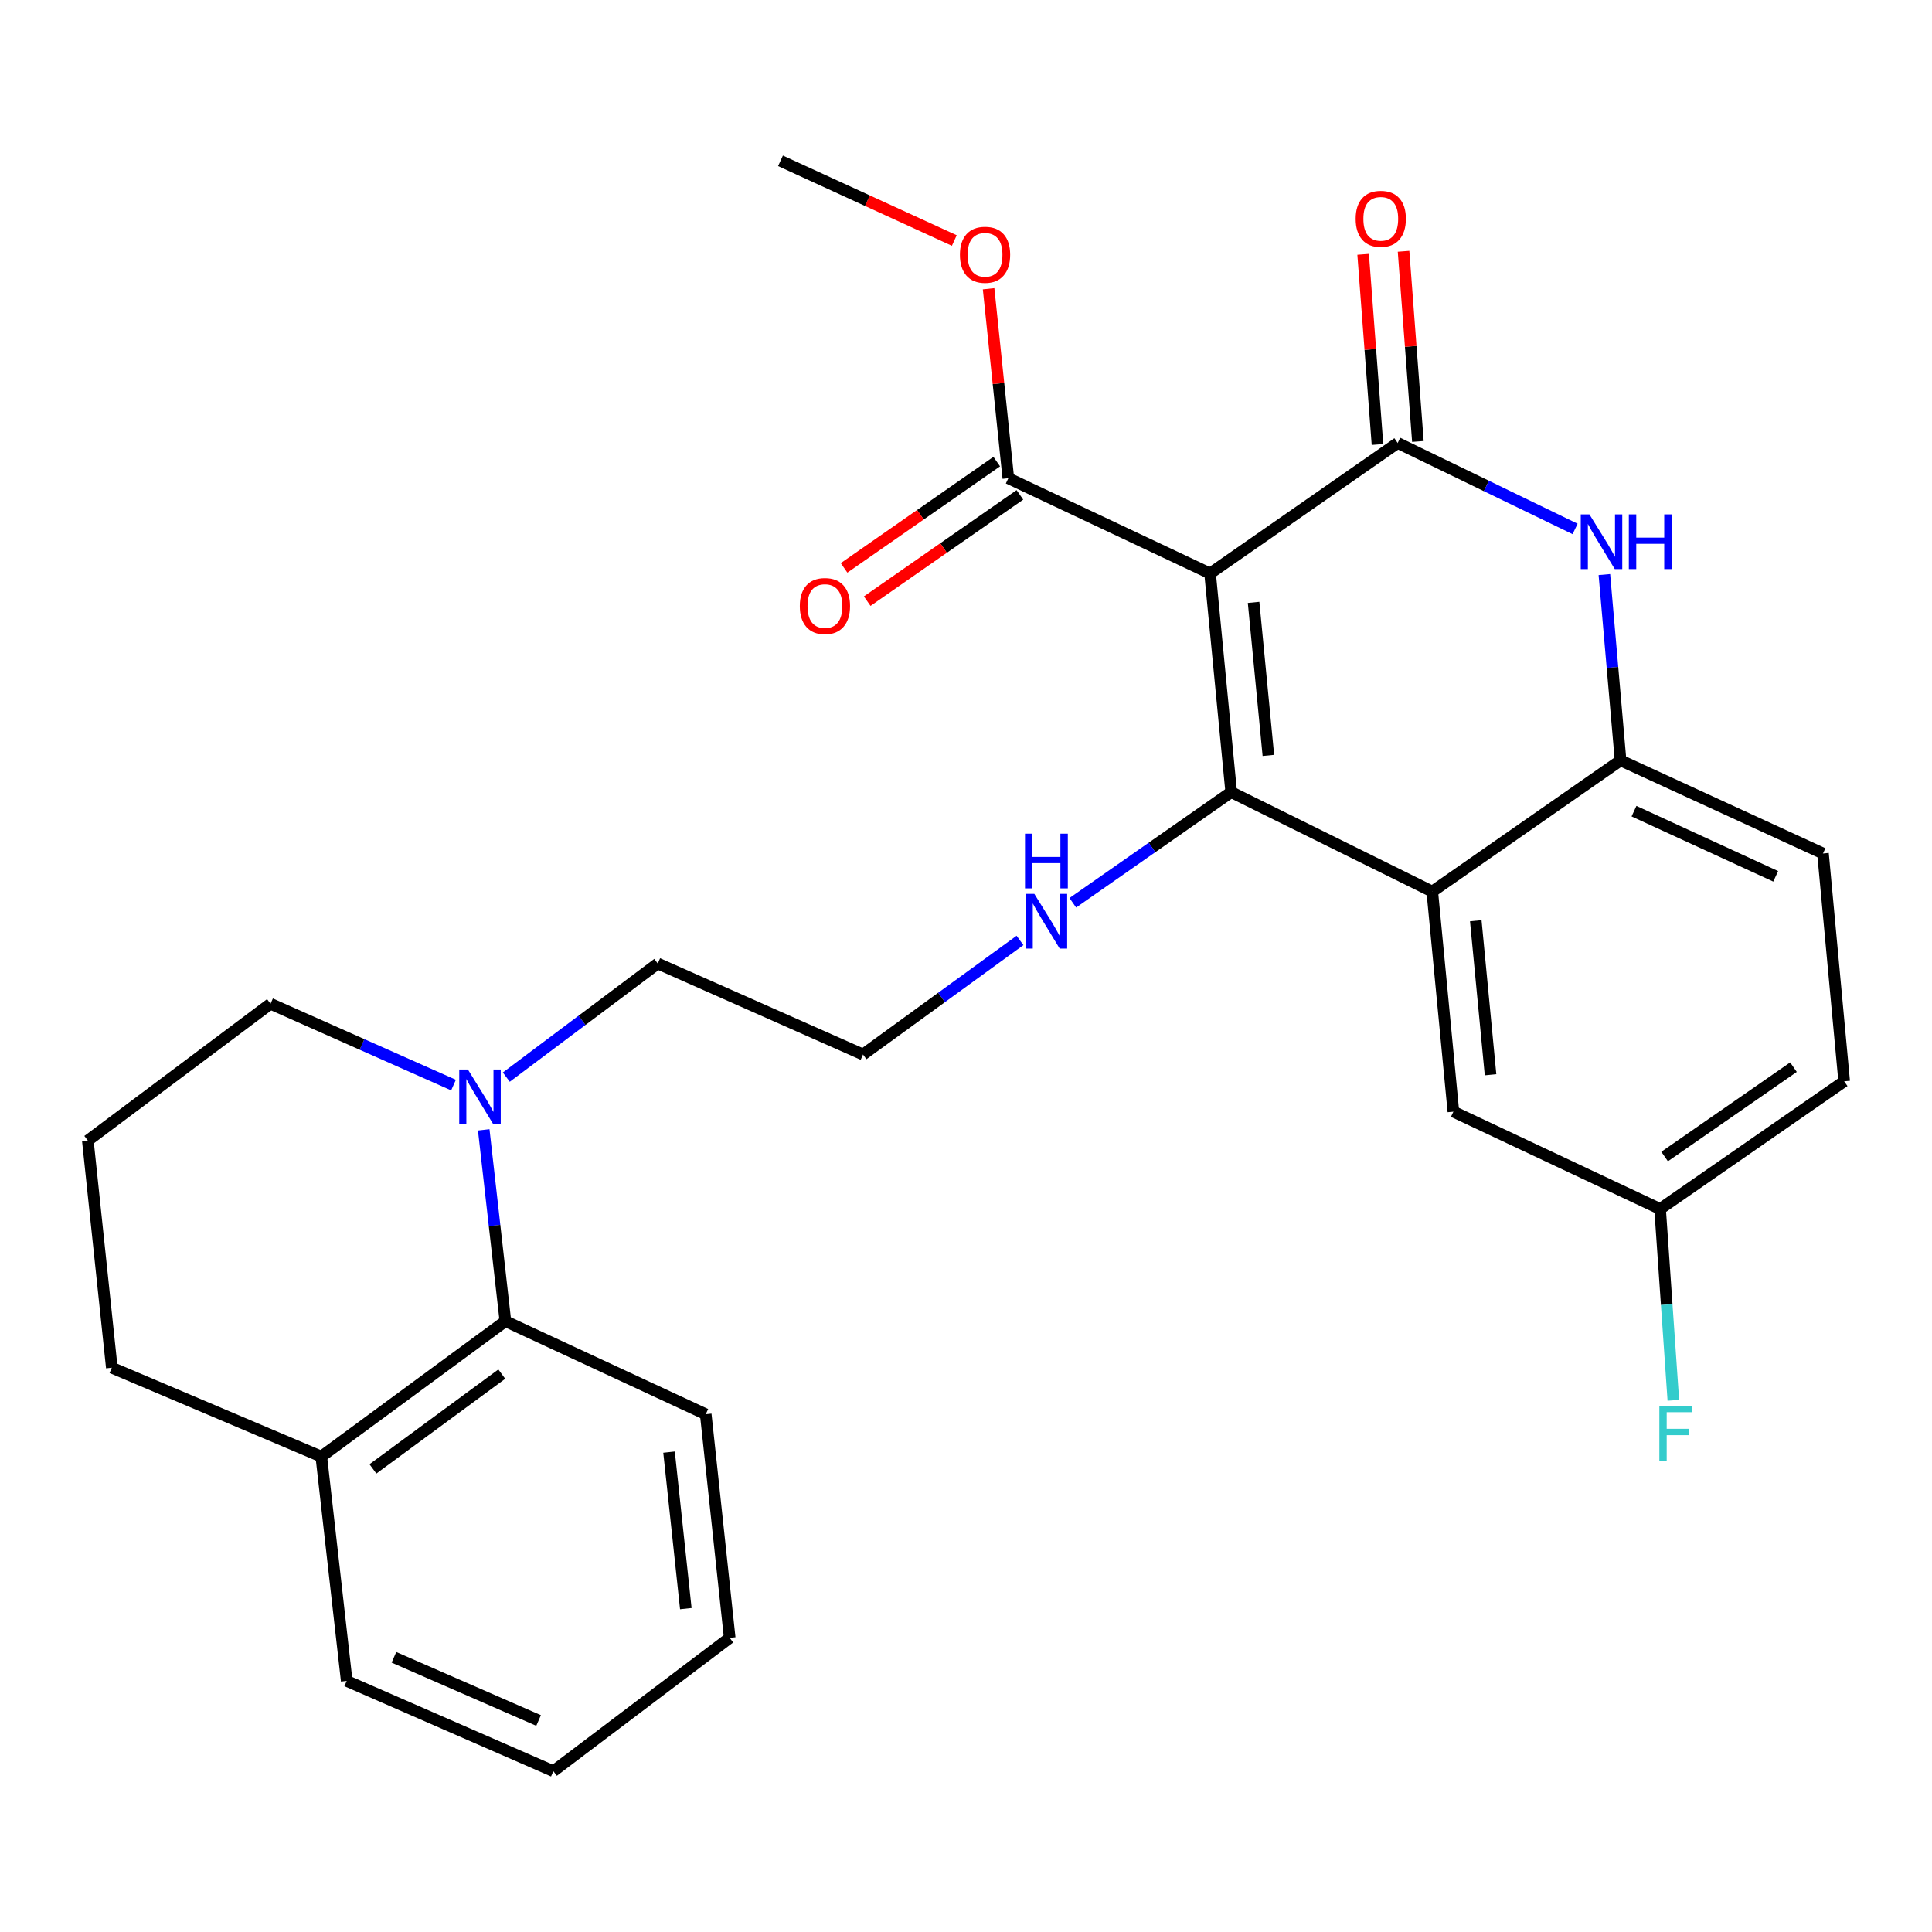 <?xml version='1.0' encoding='iso-8859-1'?>
<svg version='1.1' baseProfile='full'
              xmlns='http://www.w3.org/2000/svg'
                      xmlns:rdkit='http://www.rdkit.org/xml'
                      xmlns:xlink='http://www.w3.org/1999/xlink'
                  xml:space='preserve'
width='1000px' height='1000px' viewBox='0 0 1000 1000'>
<!-- END OF HEADER -->
<rect style='opacity:1.0;fill:#FFFFFF;stroke:none' width='1000' height='1000' x='0' y='0'> </rect>
<path class='bond-0' d='M 626.338,296.825 L 637.268,409.995' style='fill:none;fill-rule:evenodd;stroke:#000000;stroke-width:6px;stroke-linecap:butt;stroke-linejoin:miter;stroke-opacity:1' />
<path class='bond-0' d='M 648.855,311.784 L 656.506,391.003' style='fill:none;fill-rule:evenodd;stroke:#000000;stroke-width:6px;stroke-linecap:butt;stroke-linejoin:miter;stroke-opacity:1' />
<path class='bond-1' d='M 626.338,296.825 L 723.439,229.286' style='fill:none;fill-rule:evenodd;stroke:#000000;stroke-width:6px;stroke-linecap:butt;stroke-linejoin:miter;stroke-opacity:1' />
<path class='bond-5' d='M 626.338,296.825 L 521.907,247.534' style='fill:none;fill-rule:evenodd;stroke:#000000;stroke-width:6px;stroke-linecap:butt;stroke-linejoin:miter;stroke-opacity:1' />
<path class='bond-2' d='M 637.268,409.995 L 741.337,461.476' style='fill:none;fill-rule:evenodd;stroke:#000000;stroke-width:6px;stroke-linecap:butt;stroke-linejoin:miter;stroke-opacity:1' />
<path class='bond-10' d='M 637.268,409.995 L 596.274,438.638' style='fill:none;fill-rule:evenodd;stroke:#000000;stroke-width:6px;stroke-linecap:butt;stroke-linejoin:miter;stroke-opacity:1' />
<path class='bond-10' d='M 596.274,438.638 L 555.28,467.281' style='fill:none;fill-rule:evenodd;stroke:#0000FF;stroke-width:6px;stroke-linecap:butt;stroke-linejoin:miter;stroke-opacity:1' />
<path class='bond-3' d='M 723.439,229.286 L 769.355,251.529' style='fill:none;fill-rule:evenodd;stroke:#000000;stroke-width:6px;stroke-linecap:butt;stroke-linejoin:miter;stroke-opacity:1' />
<path class='bond-3' d='M 769.355,251.529 L 815.271,273.772' style='fill:none;fill-rule:evenodd;stroke:#0000FF;stroke-width:6px;stroke-linecap:butt;stroke-linejoin:miter;stroke-opacity:1' />
<path class='bond-8' d='M 733.897,228.498 L 730.187,179.28' style='fill:none;fill-rule:evenodd;stroke:#000000;stroke-width:6px;stroke-linecap:butt;stroke-linejoin:miter;stroke-opacity:1' />
<path class='bond-8' d='M 730.187,179.28 L 726.477,130.062' style='fill:none;fill-rule:evenodd;stroke:#FF0000;stroke-width:6px;stroke-linecap:butt;stroke-linejoin:miter;stroke-opacity:1' />
<path class='bond-8' d='M 712.981,230.075 L 709.272,180.857' style='fill:none;fill-rule:evenodd;stroke:#000000;stroke-width:6px;stroke-linecap:butt;stroke-linejoin:miter;stroke-opacity:1' />
<path class='bond-8' d='M 709.272,180.857 L 705.562,131.639' style='fill:none;fill-rule:evenodd;stroke:#FF0000;stroke-width:6px;stroke-linecap:butt;stroke-linejoin:miter;stroke-opacity:1' />
<path class='bond-9' d='M 741.337,461.476 L 752.268,575.392' style='fill:none;fill-rule:evenodd;stroke:#000000;stroke-width:6px;stroke-linecap:butt;stroke-linejoin:miter;stroke-opacity:1' />
<path class='bond-9' d='M 763.856,476.561 L 771.507,556.302' style='fill:none;fill-rule:evenodd;stroke:#000000;stroke-width:6px;stroke-linecap:butt;stroke-linejoin:miter;stroke-opacity:1' />
<path class='bond-28' d='M 741.337,461.476 L 838.8,393.577' style='fill:none;fill-rule:evenodd;stroke:#000000;stroke-width:6px;stroke-linecap:butt;stroke-linejoin:miter;stroke-opacity:1' />
<path class='bond-4' d='M 830.423,297.395 L 834.611,345.486' style='fill:none;fill-rule:evenodd;stroke:#0000FF;stroke-width:6px;stroke-linecap:butt;stroke-linejoin:miter;stroke-opacity:1' />
<path class='bond-4' d='M 834.611,345.486 L 838.8,393.577' style='fill:none;fill-rule:evenodd;stroke:#000000;stroke-width:6px;stroke-linecap:butt;stroke-linejoin:miter;stroke-opacity:1' />
<path class='bond-12' d='M 838.8,393.577 L 943.58,441.76' style='fill:none;fill-rule:evenodd;stroke:#000000;stroke-width:6px;stroke-linecap:butt;stroke-linejoin:miter;stroke-opacity:1' />
<path class='bond-12' d='M 845.754,419.861 L 919.1,453.589' style='fill:none;fill-rule:evenodd;stroke:#000000;stroke-width:6px;stroke-linecap:butt;stroke-linejoin:miter;stroke-opacity:1' />
<path class='bond-11' d='M 515.916,238.927 L 476.4,266.431' style='fill:none;fill-rule:evenodd;stroke:#000000;stroke-width:6px;stroke-linecap:butt;stroke-linejoin:miter;stroke-opacity:1' />
<path class='bond-11' d='M 476.4,266.431 L 436.885,293.936' style='fill:none;fill-rule:evenodd;stroke:#FF0000;stroke-width:6px;stroke-linecap:butt;stroke-linejoin:miter;stroke-opacity:1' />
<path class='bond-11' d='M 527.898,256.142 L 488.383,283.646' style='fill:none;fill-rule:evenodd;stroke:#000000;stroke-width:6px;stroke-linecap:butt;stroke-linejoin:miter;stroke-opacity:1' />
<path class='bond-11' d='M 488.383,283.646 L 448.867,311.151' style='fill:none;fill-rule:evenodd;stroke:#FF0000;stroke-width:6px;stroke-linecap:butt;stroke-linejoin:miter;stroke-opacity:1' />
<path class='bond-15' d='M 521.907,247.534 L 516.802,198.496' style='fill:none;fill-rule:evenodd;stroke:#000000;stroke-width:6px;stroke-linecap:butt;stroke-linejoin:miter;stroke-opacity:1' />
<path class='bond-15' d='M 516.802,198.496 L 511.697,149.458' style='fill:none;fill-rule:evenodd;stroke:#FF0000;stroke-width:6px;stroke-linecap:butt;stroke-linejoin:miter;stroke-opacity:1' />
<path class='bond-6' d='M 262.058,557.514 L 301.255,528.116' style='fill:none;fill-rule:evenodd;stroke:#0000FF;stroke-width:6px;stroke-linecap:butt;stroke-linejoin:miter;stroke-opacity:1' />
<path class='bond-6' d='M 301.255,528.116 L 340.452,498.718' style='fill:none;fill-rule:evenodd;stroke:#000000;stroke-width:6px;stroke-linecap:butt;stroke-linejoin:miter;stroke-opacity:1' />
<path class='bond-7' d='M 250.377,584.806 L 255.982,634.319' style='fill:none;fill-rule:evenodd;stroke:#0000FF;stroke-width:6px;stroke-linecap:butt;stroke-linejoin:miter;stroke-opacity:1' />
<path class='bond-7' d='M 255.982,634.319 L 261.587,683.832' style='fill:none;fill-rule:evenodd;stroke:#000000;stroke-width:6px;stroke-linecap:butt;stroke-linejoin:miter;stroke-opacity:1' />
<path class='bond-19' d='M 234.737,561.634 L 187.382,540.588' style='fill:none;fill-rule:evenodd;stroke:#0000FF;stroke-width:6px;stroke-linecap:butt;stroke-linejoin:miter;stroke-opacity:1' />
<path class='bond-19' d='M 187.382,540.588 L 140.027,519.541' style='fill:none;fill-rule:evenodd;stroke:#000000;stroke-width:6px;stroke-linecap:butt;stroke-linejoin:miter;stroke-opacity:1' />
<path class='bond-13' d='M 261.587,683.832 L 166.304,753.922' style='fill:none;fill-rule:evenodd;stroke:#000000;stroke-width:6px;stroke-linecap:butt;stroke-linejoin:miter;stroke-opacity:1' />
<path class='bond-13' d='M 259.723,711.241 L 193.025,760.305' style='fill:none;fill-rule:evenodd;stroke:#000000;stroke-width:6px;stroke-linecap:butt;stroke-linejoin:miter;stroke-opacity:1' />
<path class='bond-22' d='M 261.587,683.832 L 365.284,732.015' style='fill:none;fill-rule:evenodd;stroke:#000000;stroke-width:6px;stroke-linecap:butt;stroke-linejoin:miter;stroke-opacity:1' />
<path class='bond-14' d='M 752.268,575.392 L 859.262,625.767' style='fill:none;fill-rule:evenodd;stroke:#000000;stroke-width:6px;stroke-linecap:butt;stroke-linejoin:miter;stroke-opacity:1' />
<path class='bond-20' d='M 527.949,486.762 L 487.325,516.29' style='fill:none;fill-rule:evenodd;stroke:#0000FF;stroke-width:6px;stroke-linecap:butt;stroke-linejoin:miter;stroke-opacity:1' />
<path class='bond-20' d='M 487.325,516.29 L 446.701,545.818' style='fill:none;fill-rule:evenodd;stroke:#000000;stroke-width:6px;stroke-linecap:butt;stroke-linejoin:miter;stroke-opacity:1' />
<path class='bond-16' d='M 943.58,441.76 L 954.545,559.685' style='fill:none;fill-rule:evenodd;stroke:#000000;stroke-width:6px;stroke-linecap:butt;stroke-linejoin:miter;stroke-opacity:1' />
<path class='bond-24' d='M 166.304,753.922 L 179.46,870.029' style='fill:none;fill-rule:evenodd;stroke:#000000;stroke-width:6px;stroke-linecap:butt;stroke-linejoin:miter;stroke-opacity:1' />
<path class='bond-30' d='M 166.304,753.922 L 57.876,707.929' style='fill:none;fill-rule:evenodd;stroke:#000000;stroke-width:6px;stroke-linecap:butt;stroke-linejoin:miter;stroke-opacity:1' />
<path class='bond-18' d='M 859.262,625.767 L 862.691,675.285' style='fill:none;fill-rule:evenodd;stroke:#000000;stroke-width:6px;stroke-linecap:butt;stroke-linejoin:miter;stroke-opacity:1' />
<path class='bond-18' d='M 862.691,675.285 L 866.12,724.804' style='fill:none;fill-rule:evenodd;stroke:#33CCCC;stroke-width:6px;stroke-linecap:butt;stroke-linejoin:miter;stroke-opacity:1' />
<path class='bond-29' d='M 859.262,625.767 L 954.545,559.685' style='fill:none;fill-rule:evenodd;stroke:#000000;stroke-width:6px;stroke-linecap:butt;stroke-linejoin:miter;stroke-opacity:1' />
<path class='bond-29' d='M 861.601,598.619 L 928.3,552.362' style='fill:none;fill-rule:evenodd;stroke:#000000;stroke-width:6px;stroke-linecap:butt;stroke-linejoin:miter;stroke-opacity:1' />
<path class='bond-25' d='M 493.946,124.493 L 448.964,103.869' style='fill:none;fill-rule:evenodd;stroke:#FF0000;stroke-width:6px;stroke-linecap:butt;stroke-linejoin:miter;stroke-opacity:1' />
<path class='bond-25' d='M 448.964,103.869 L 403.982,83.244' style='fill:none;fill-rule:evenodd;stroke:#000000;stroke-width:6px;stroke-linecap:butt;stroke-linejoin:miter;stroke-opacity:1' />
<path class='bond-17' d='M 340.452,498.718 L 446.701,545.818' style='fill:none;fill-rule:evenodd;stroke:#000000;stroke-width:6px;stroke-linecap:butt;stroke-linejoin:miter;stroke-opacity:1' />
<path class='bond-21' d='M 140.027,519.541 L 45.455,590.366' style='fill:none;fill-rule:evenodd;stroke:#000000;stroke-width:6px;stroke-linecap:butt;stroke-linejoin:miter;stroke-opacity:1' />
<path class='bond-23' d='M 45.455,590.366 L 57.876,707.929' style='fill:none;fill-rule:evenodd;stroke:#000000;stroke-width:6px;stroke-linecap:butt;stroke-linejoin:miter;stroke-opacity:1' />
<path class='bond-26' d='M 365.284,732.015 L 377.694,847.749' style='fill:none;fill-rule:evenodd;stroke:#000000;stroke-width:6px;stroke-linecap:butt;stroke-linejoin:miter;stroke-opacity:1' />
<path class='bond-26' d='M 346.29,751.612 L 354.977,832.625' style='fill:none;fill-rule:evenodd;stroke:#000000;stroke-width:6px;stroke-linecap:butt;stroke-linejoin:miter;stroke-opacity:1' />
<path class='bond-31' d='M 179.46,870.029 L 286.419,916.756' style='fill:none;fill-rule:evenodd;stroke:#000000;stroke-width:6px;stroke-linecap:butt;stroke-linejoin:miter;stroke-opacity:1' />
<path class='bond-31' d='M 203.9,857.817 L 278.772,890.526' style='fill:none;fill-rule:evenodd;stroke:#000000;stroke-width:6px;stroke-linecap:butt;stroke-linejoin:miter;stroke-opacity:1' />
<path class='bond-27' d='M 377.694,847.749 L 286.419,916.756' style='fill:none;fill-rule:evenodd;stroke:#000000;stroke-width:6px;stroke-linecap:butt;stroke-linejoin:miter;stroke-opacity:1' />
<path  class='atom-4' d='M 822.682 266.235
L 831.962 281.235
Q 832.882 282.715, 834.362 285.395
Q 835.842 288.075, 835.922 288.235
L 835.922 266.235
L 839.682 266.235
L 839.682 294.555
L 835.802 294.555
L 825.842 278.155
Q 824.682 276.235, 823.442 274.035
Q 822.242 271.835, 821.882 271.155
L 821.882 294.555
L 818.202 294.555
L 818.202 266.235
L 822.682 266.235
' fill='#0000FF'/>
<path  class='atom-4' d='M 843.082 266.235
L 846.922 266.235
L 846.922 278.275
L 861.402 278.275
L 861.402 266.235
L 865.242 266.235
L 865.242 294.555
L 861.402 294.555
L 861.402 281.475
L 846.922 281.475
L 846.922 294.555
L 843.082 294.555
L 843.082 266.235
' fill='#0000FF'/>
<path  class='atom-7' d='M 242.183 553.565
L 251.463 568.565
Q 252.383 570.045, 253.863 572.725
Q 255.343 575.405, 255.423 575.565
L 255.423 553.565
L 259.183 553.565
L 259.183 581.885
L 255.303 581.885
L 245.343 565.485
Q 244.183 563.565, 242.943 561.365
Q 241.743 559.165, 241.383 558.485
L 241.383 581.885
L 237.703 581.885
L 237.703 553.565
L 242.183 553.565
' fill='#0000FF'/>
<path  class='atom-9' d='M 701.688 113.26
Q 701.688 106.46, 705.048 102.66
Q 708.408 98.86, 714.688 98.86
Q 720.968 98.86, 724.328 102.66
Q 727.688 106.46, 727.688 113.26
Q 727.688 120.14, 724.288 124.06
Q 720.888 127.94, 714.688 127.94
Q 708.448 127.94, 705.048 124.06
Q 701.688 120.18, 701.688 113.26
M 714.688 124.74
Q 719.008 124.74, 721.328 121.86
Q 723.688 118.94, 723.688 113.26
Q 723.688 107.7, 721.328 104.9
Q 719.008 102.06, 714.688 102.06
Q 710.368 102.06, 708.008 104.86
Q 705.688 107.66, 705.688 113.26
Q 705.688 118.98, 708.008 121.86
Q 710.368 124.74, 714.688 124.74
' fill='#FF0000'/>
<path  class='atom-11' d='M 535.363 462.663
L 544.643 477.663
Q 545.563 479.143, 547.043 481.823
Q 548.523 484.503, 548.603 484.663
L 548.603 462.663
L 552.363 462.663
L 552.363 490.983
L 548.483 490.983
L 538.523 474.583
Q 537.363 472.663, 536.123 470.463
Q 534.923 468.263, 534.563 467.583
L 534.563 490.983
L 530.883 490.983
L 530.883 462.663
L 535.363 462.663
' fill='#0000FF'/>
<path  class='atom-11' d='M 530.543 431.511
L 534.383 431.511
L 534.383 443.551
L 548.863 443.551
L 548.863 431.511
L 552.703 431.511
L 552.703 459.831
L 548.863 459.831
L 548.863 446.751
L 534.383 446.751
L 534.383 459.831
L 530.543 459.831
L 530.543 431.511
' fill='#0000FF'/>
<path  class='atom-12' d='M 413.985 313.685
Q 413.985 306.885, 417.345 303.085
Q 420.705 299.285, 426.985 299.285
Q 433.265 299.285, 436.625 303.085
Q 439.985 306.885, 439.985 313.685
Q 439.985 320.565, 436.585 324.485
Q 433.185 328.365, 426.985 328.365
Q 420.745 328.365, 417.345 324.485
Q 413.985 320.605, 413.985 313.685
M 426.985 325.165
Q 431.305 325.165, 433.625 322.285
Q 435.985 319.365, 435.985 313.685
Q 435.985 308.125, 433.625 305.325
Q 431.305 302.485, 426.985 302.485
Q 422.665 302.485, 420.305 305.285
Q 417.985 308.085, 417.985 313.685
Q 417.985 319.405, 420.305 322.285
Q 422.665 325.165, 426.985 325.165
' fill='#FF0000'/>
<path  class='atom-16' d='M 496.858 131.869
Q 496.858 125.069, 500.218 121.269
Q 503.578 117.469, 509.858 117.469
Q 516.138 117.469, 519.498 121.269
Q 522.858 125.069, 522.858 131.869
Q 522.858 138.749, 519.458 142.669
Q 516.058 146.549, 509.858 146.549
Q 503.618 146.549, 500.218 142.669
Q 496.858 138.789, 496.858 131.869
M 509.858 143.349
Q 514.178 143.349, 516.498 140.469
Q 518.858 137.549, 518.858 131.869
Q 518.858 126.309, 516.498 123.509
Q 514.178 120.669, 509.858 120.669
Q 505.538 120.669, 503.178 123.469
Q 500.858 126.269, 500.858 131.869
Q 500.858 137.589, 503.178 140.469
Q 505.538 143.349, 509.858 143.349
' fill='#FF0000'/>
<path  class='atom-19' d='M 858.882 727.713
L 875.722 727.713
L 875.722 730.953
L 862.682 730.953
L 862.682 739.553
L 874.282 739.553
L 874.282 742.833
L 862.682 742.833
L 862.682 756.033
L 858.882 756.033
L 858.882 727.713
' fill='#33CCCC'/>
</svg>
